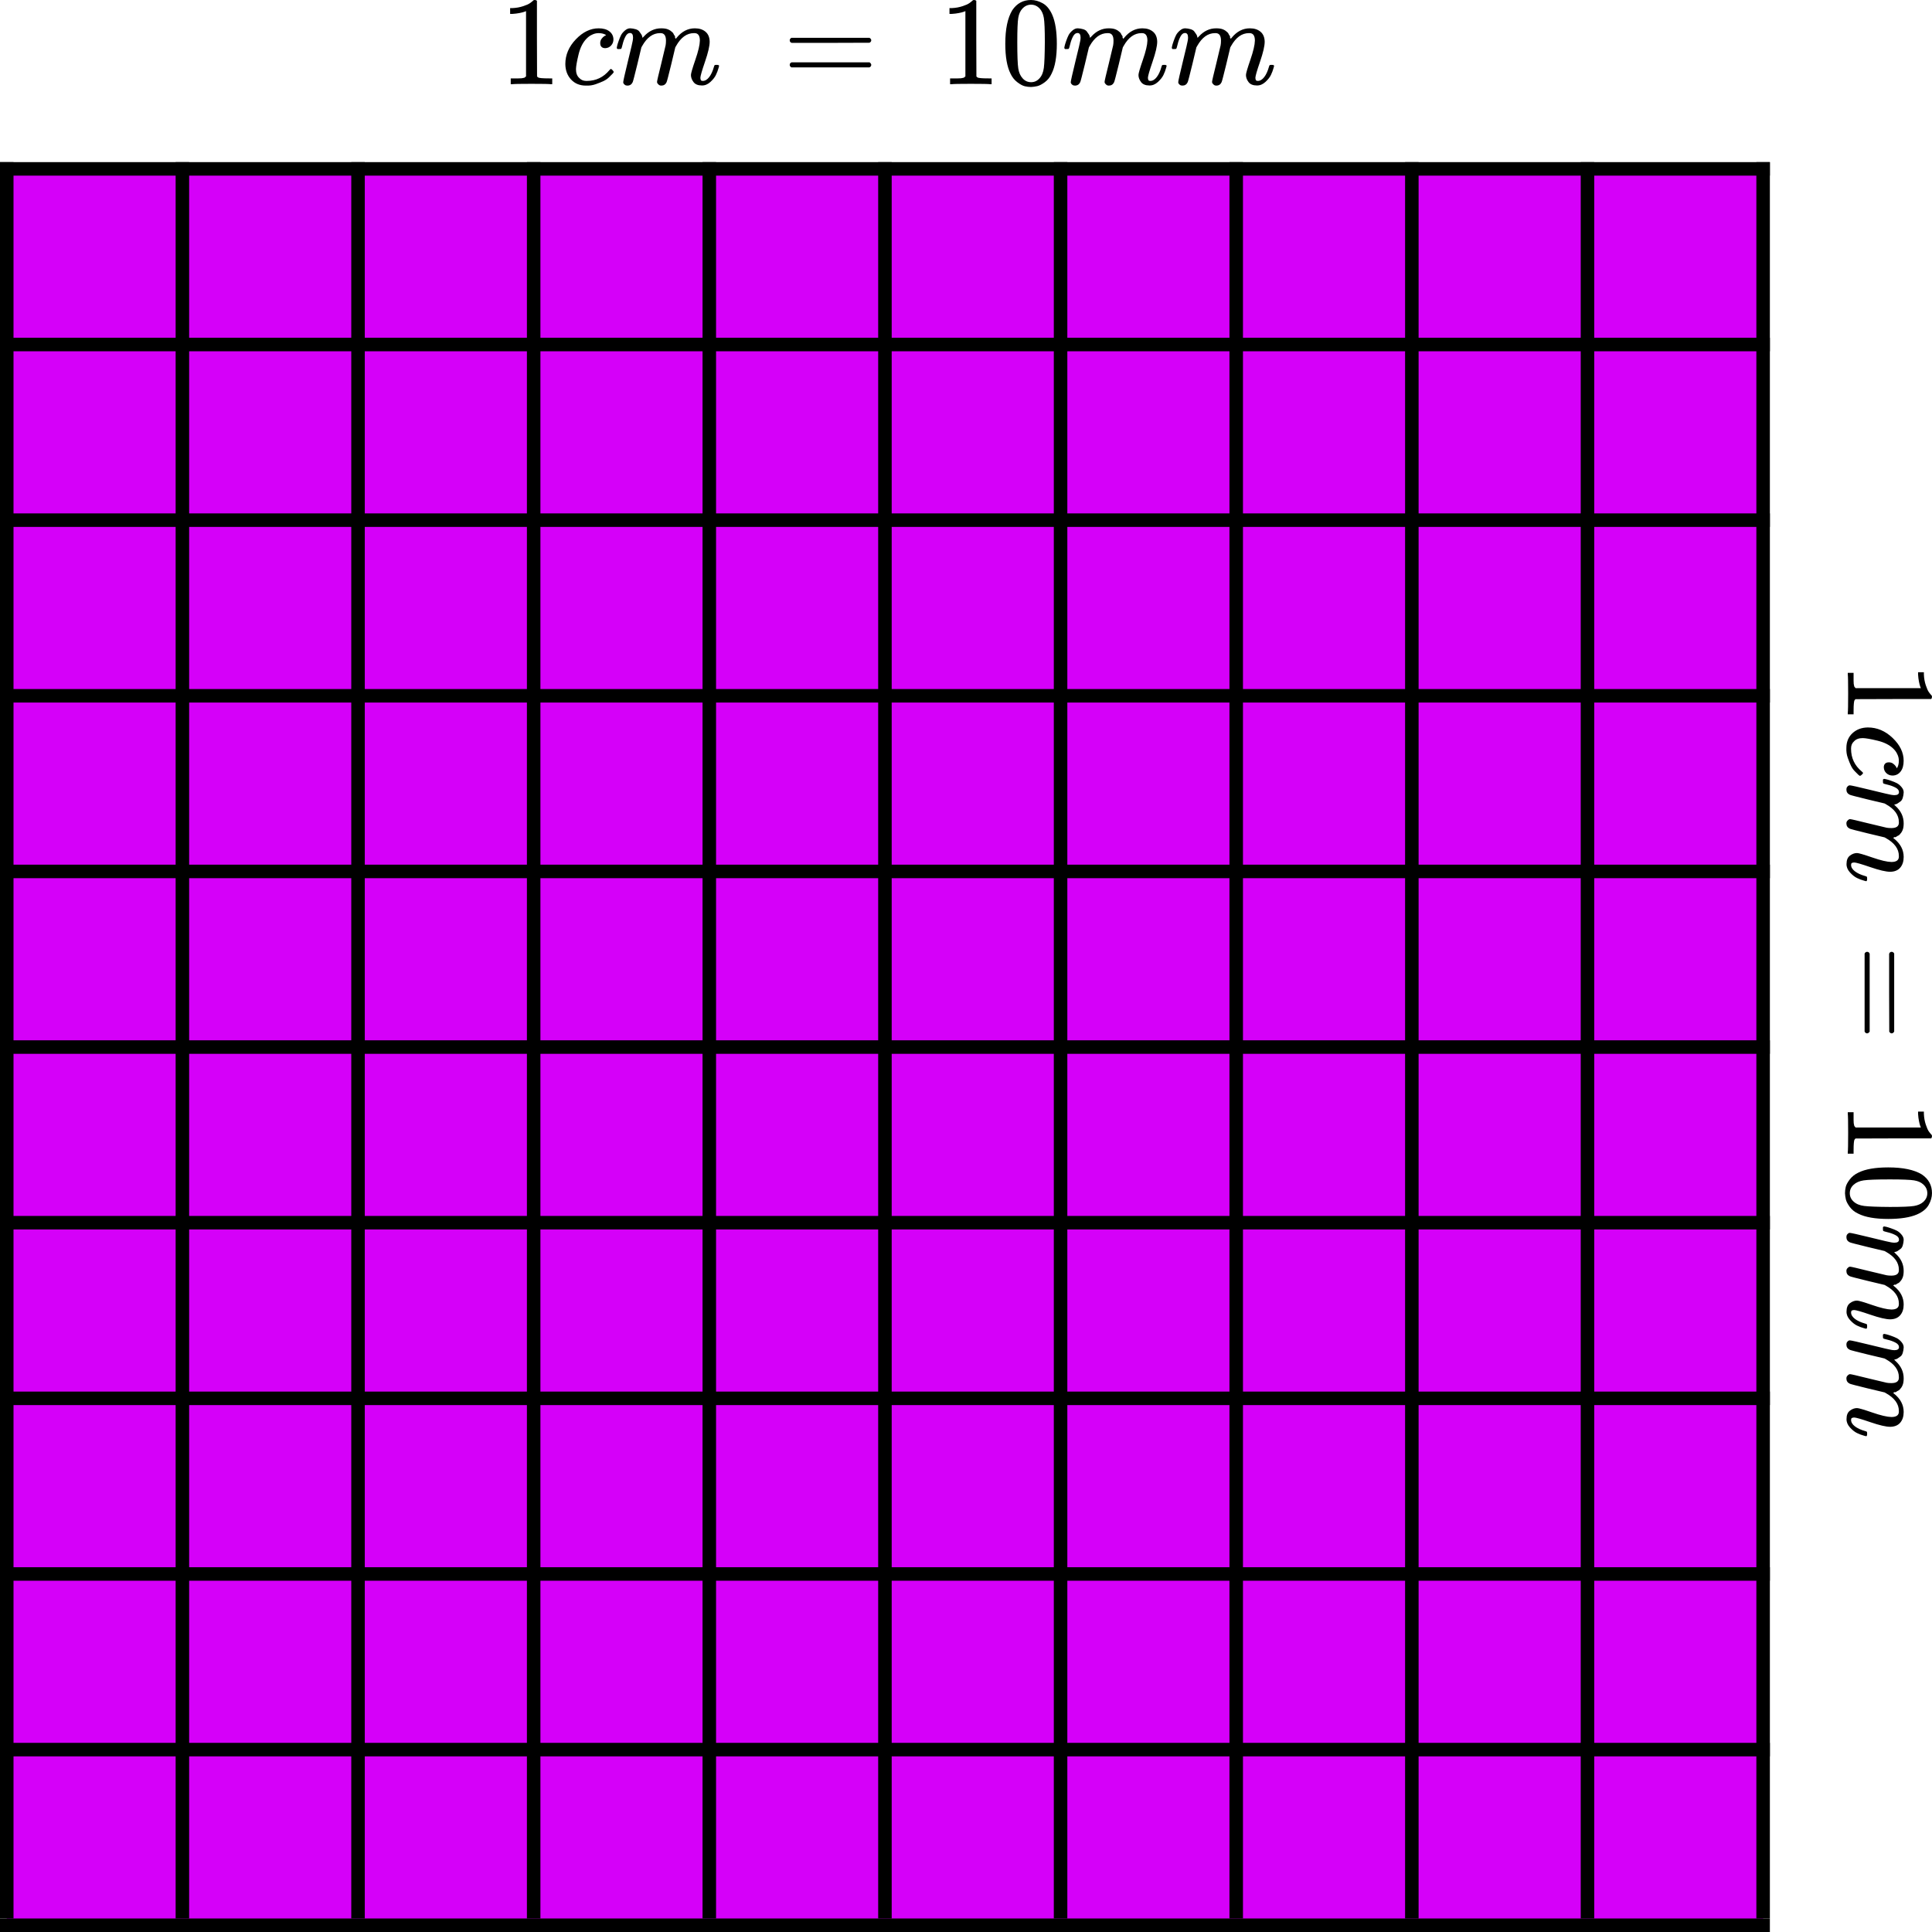 <?xml version="1.0" encoding="UTF-8"?> <svg xmlns="http://www.w3.org/2000/svg" width="286" height="286" viewBox="0 0 286 286" fill="none"><rect x="1" y="25" width="260" height="260" fill="#D500F9"></rect><line x1="1" y1="24" x2="1" y2="284" stroke="black" stroke-width="2"></line><line x1="27" y1="24" x2="27" y2="284" stroke="black" stroke-width="2"></line><line x1="53" y1="24" x2="53" y2="284" stroke="black" stroke-width="2"></line><line x1="79" y1="24" x2="79" y2="284" stroke="black" stroke-width="2"></line><line x1="105" y1="24" x2="105" y2="284" stroke="black" stroke-width="2"></line><line x1="131" y1="24" x2="131" y2="284" stroke="black" stroke-width="2"></line><line x1="157" y1="24" x2="157" y2="284" stroke="black" stroke-width="2"></line><line x1="183" y1="24" x2="183" y2="284" stroke="black" stroke-width="2"></line><line x1="209" y1="24" x2="209" y2="284" stroke="black" stroke-width="2"></line><line x1="235" y1="24" x2="235" y2="284" stroke="black" stroke-width="2"></line><line x1="261" y1="24" x2="261" y2="284" stroke="black" stroke-width="2"></line><line x1="-4.37114e-08" y1="285" x2="262" y2="285" stroke="black" stroke-width="2"></line><line x1="-4.37114e-08" y1="259" x2="262" y2="259" stroke="black" stroke-width="2"></line><line x1="-4.37114e-08" y1="233" x2="262" y2="233" stroke="black" stroke-width="2"></line><line x1="-4.37114e-08" y1="207" x2="262" y2="207" stroke="black" stroke-width="2"></line><line x1="-4.37114e-08" y1="181" x2="262" y2="181" stroke="black" stroke-width="2"></line><line x1="-4.37114e-08" y1="155" x2="262" y2="155" stroke="black" stroke-width="2"></line><line x1="-4.37114e-08" y1="129" x2="262" y2="129" stroke="black" stroke-width="2"></line><line x1="-4.37114e-08" y1="103" x2="262" y2="103" stroke="black" stroke-width="2"></line><line x1="-4.37114e-08" y1="77" x2="262" y2="77" stroke="black" stroke-width="2"></line><line x1="-4.37114e-08" y1="51" x2="262" y2="51" stroke="black" stroke-width="2"></line><line x1="-4.37114e-08" y1="25" x2="262" y2="25" stroke="black" stroke-width="2"></line><path d="M77.871 1.647L77.636 1.741C77.467 1.803 77.225 1.866 76.911 1.928C76.597 1.99 76.246 2.034 75.86 2.059H75.516V1.198H75.86C76.428 1.173 76.953 1.079 77.436 0.917C77.92 0.755 78.258 0.605 78.451 0.468C78.645 0.331 78.814 0.193 78.959 0.056C78.983 0.019 79.055 9.15527e-05 79.176 9.15527e-05C79.285 9.15527e-05 79.388 0.038 79.484 0.112V5.709L79.502 11.324C79.587 11.411 79.659 11.467 79.72 11.492C79.78 11.517 79.925 11.542 80.155 11.567C80.384 11.592 80.759 11.604 81.278 11.604H81.749V12.465H81.55C81.296 12.428 80.336 12.409 78.669 12.409C77.026 12.409 76.077 12.428 75.824 12.465H75.606V11.604H76.077C76.343 11.604 76.573 11.604 76.766 11.604C76.959 11.604 77.11 11.598 77.219 11.586C77.328 11.573 77.424 11.555 77.509 11.53C77.594 11.505 77.642 11.492 77.654 11.492C77.666 11.492 77.702 11.461 77.763 11.399C77.823 11.336 77.859 11.311 77.871 11.324V1.647Z" fill="black"></path><path d="M83.688 9.489C83.688 8.129 84.207 6.907 85.246 5.821C86.285 4.735 87.408 4.193 88.617 4.193C89.293 4.193 89.825 4.342 90.211 4.642C90.598 4.941 90.797 5.334 90.809 5.821C90.809 6.183 90.695 6.489 90.465 6.738C90.235 6.988 89.945 7.119 89.595 7.131C89.366 7.131 89.184 7.069 89.052 6.944C88.919 6.819 88.852 6.632 88.852 6.383C88.852 6.133 88.919 5.921 89.052 5.746C89.184 5.571 89.317 5.44 89.45 5.353C89.583 5.266 89.668 5.228 89.704 5.241H89.722C89.722 5.216 89.686 5.178 89.613 5.128C89.541 5.079 89.414 5.029 89.233 4.979C89.052 4.929 88.846 4.904 88.617 4.904C88.254 4.904 87.91 4.991 87.584 5.166C87.33 5.278 87.07 5.472 86.804 5.746C86.273 6.295 85.886 7.069 85.645 8.067C85.403 9.065 85.276 9.789 85.264 10.238C85.264 10.812 85.421 11.243 85.735 11.53C86.001 11.829 86.351 11.979 86.786 11.979H86.859C88.212 11.979 89.329 11.448 90.211 10.388C90.32 10.263 90.392 10.201 90.429 10.201C90.477 10.201 90.555 10.257 90.664 10.369C90.773 10.481 90.833 10.569 90.846 10.631C90.858 10.694 90.803 10.787 90.682 10.912C90.562 11.037 90.386 11.211 90.157 11.436C89.927 11.661 89.656 11.848 89.341 11.998C89.027 12.147 88.641 12.303 88.182 12.465C87.722 12.628 87.239 12.696 86.732 12.671C85.826 12.671 85.095 12.372 84.539 11.773C83.984 11.174 83.7 10.413 83.688 9.489Z" fill="black"></path><path d="M91.301 7.093C91.313 7.018 91.331 6.919 91.355 6.794C91.379 6.669 91.452 6.432 91.573 6.083C91.693 5.733 91.814 5.44 91.935 5.203C92.056 4.966 92.249 4.735 92.515 4.51C92.781 4.286 93.046 4.18 93.312 4.192C93.578 4.205 93.838 4.248 94.091 4.323C94.345 4.398 94.526 4.51 94.635 4.66C94.744 4.81 94.841 4.947 94.925 5.072C95.01 5.197 95.058 5.315 95.07 5.428L95.106 5.559C95.106 5.584 95.112 5.596 95.124 5.596L95.324 5.39C96.049 4.592 96.9 4.192 97.879 4.192C98.084 4.192 98.272 4.205 98.441 4.23C98.61 4.255 98.767 4.298 98.912 4.361C99.057 4.423 99.171 4.486 99.256 4.548C99.341 4.61 99.431 4.685 99.528 4.772C99.625 4.86 99.685 4.941 99.709 5.016C99.733 5.091 99.782 5.172 99.854 5.259C99.927 5.346 99.951 5.421 99.927 5.484C99.902 5.546 99.921 5.602 99.981 5.652C100.041 5.702 100.053 5.746 100.017 5.783L100.162 5.596C100.923 4.66 101.823 4.192 102.862 4.192C103.515 4.192 104.04 4.361 104.439 4.698C104.838 5.035 105.043 5.527 105.055 6.176C105.055 6.813 104.825 7.798 104.366 9.133C103.907 10.469 103.678 11.267 103.678 11.529C103.69 11.704 103.72 11.822 103.768 11.885C103.817 11.947 103.907 11.978 104.04 11.978C104.378 11.978 104.693 11.791 104.982 11.417C105.272 11.043 105.508 10.531 105.689 9.882C105.725 9.745 105.762 9.664 105.798 9.639C105.834 9.614 105.931 9.601 106.088 9.601C106.33 9.601 106.45 9.651 106.45 9.751C106.45 9.764 106.426 9.857 106.378 10.032C106.281 10.394 106.148 10.749 105.979 11.099C105.81 11.448 105.532 11.797 105.146 12.147C104.759 12.496 104.342 12.665 103.895 12.652C103.327 12.652 102.917 12.484 102.663 12.147C102.409 11.81 102.282 11.461 102.282 11.099C102.282 10.862 102.5 10.113 102.935 8.853C103.37 7.592 103.593 6.644 103.605 6.008C103.605 5.272 103.339 4.904 102.808 4.904H102.717C101.678 4.904 100.802 5.534 100.09 6.794L99.963 7.018L99.365 9.527C98.966 11.161 98.737 12.041 98.676 12.166C98.519 12.502 98.259 12.671 97.897 12.671C97.74 12.671 97.613 12.627 97.516 12.54C97.42 12.453 97.353 12.378 97.317 12.315C97.281 12.253 97.263 12.191 97.263 12.128C97.263 11.991 97.468 11.099 97.879 9.452L98.531 6.719C98.567 6.532 98.586 6.295 98.586 6.008C98.586 5.272 98.32 4.904 97.788 4.904H97.698C96.659 4.904 95.783 5.534 95.07 6.794L94.943 7.018L94.345 9.527C93.947 11.161 93.717 12.041 93.657 12.166C93.499 12.502 93.24 12.671 92.877 12.671C92.72 12.671 92.593 12.633 92.497 12.559C92.4 12.484 92.334 12.409 92.297 12.334C92.261 12.259 92.249 12.197 92.261 12.147C92.261 11.985 92.491 10.961 92.95 9.077C93.421 7.156 93.657 6.151 93.657 6.064C93.693 5.877 93.711 5.708 93.711 5.559C93.711 5.109 93.56 4.885 93.258 4.885C92.992 4.885 92.769 5.059 92.587 5.409C92.406 5.758 92.267 6.139 92.171 6.551C92.074 6.962 92.001 7.187 91.953 7.224C91.929 7.249 91.832 7.262 91.663 7.262H91.409C91.337 7.187 91.301 7.131 91.301 7.093Z" fill="black"></path><path d="M116.906 5.971C116.906 5.809 116.991 5.684 117.16 5.596H128.703C128.885 5.696 128.975 5.821 128.975 5.971C128.975 6.108 128.891 6.227 128.721 6.326L122.959 6.345H117.196C117.003 6.283 116.906 6.158 116.906 5.971ZM116.906 9.602C116.906 9.415 117.003 9.29 117.196 9.227H128.721C128.891 9.352 128.975 9.477 128.975 9.602C128.975 9.764 128.885 9.889 128.703 9.976H117.16C116.991 9.889 116.906 9.764 116.906 9.602Z" fill="black"></path><path d="M142.91 1.647L142.675 1.741C142.506 1.803 142.264 1.866 141.95 1.928C141.636 1.99 141.286 2.034 140.899 2.059H140.555V1.198H140.899C141.467 1.173 141.992 1.079 142.476 0.917C142.959 0.755 143.297 0.605 143.49 0.468C143.684 0.331 143.853 0.193 143.998 0.056C144.022 0.019 144.094 9.05991e-05 144.215 9.05991e-05C144.324 9.05991e-05 144.427 0.038 144.523 0.112V5.709L144.541 11.324C144.626 11.411 144.698 11.467 144.759 11.492C144.819 11.517 144.964 11.542 145.194 11.567C145.423 11.592 145.798 11.604 146.317 11.604H146.788V12.465H146.589C146.335 12.428 145.375 12.409 143.708 12.409C142.065 12.409 141.116 12.428 140.863 12.465H140.645V11.604H141.116C141.382 11.604 141.612 11.604 141.805 11.604C141.998 11.604 142.149 11.598 142.258 11.586C142.367 11.573 142.463 11.555 142.548 11.53C142.633 11.505 142.681 11.492 142.693 11.492C142.705 11.492 142.741 11.461 142.802 11.399C142.862 11.336 142.898 11.311 142.91 11.324V1.647Z" fill="black"></path><path d="M149.849 1.516C150.526 0.505 151.45 -5.24521e-05 152.622 -5.24521e-05C153.202 -5.24521e-05 153.782 0.162 154.362 0.487C154.941 0.811 155.413 1.385 155.775 2.208C156.222 3.244 156.446 4.667 156.446 6.476C156.446 8.41 156.186 9.889 155.666 10.912C155.425 11.436 155.092 11.854 154.67 12.166C154.247 12.478 153.878 12.671 153.564 12.746C153.25 12.821 152.942 12.864 152.64 12.877C152.326 12.877 152.012 12.839 151.698 12.765C151.384 12.69 151.015 12.49 150.592 12.166C150.169 11.841 149.837 11.423 149.596 10.912C149.076 9.889 148.816 8.41 148.816 6.476C148.816 4.305 149.161 2.651 149.849 1.516ZM153.927 1.291C153.564 0.892 153.135 0.692 152.64 0.692C152.133 0.692 151.698 0.892 151.335 1.291C151.033 1.616 150.834 2.065 150.737 2.639C150.641 3.213 150.592 4.411 150.592 6.233C150.592 8.204 150.641 9.502 150.737 10.126C150.834 10.749 151.051 11.242 151.39 11.604C151.728 11.979 152.145 12.166 152.64 12.166C153.123 12.166 153.534 11.979 153.872 11.604C154.223 11.23 154.44 10.706 154.525 10.032C154.609 9.358 154.658 8.092 154.67 6.233C154.67 4.423 154.621 3.232 154.525 2.658C154.428 2.084 154.229 1.628 153.927 1.291Z" fill="black"></path><path d="M157.551 7.093C157.563 7.018 157.581 6.919 157.605 6.794C157.629 6.669 157.702 6.432 157.823 6.083C157.943 5.733 158.064 5.44 158.185 5.203C158.306 4.966 158.499 4.735 158.765 4.51C159.031 4.286 159.296 4.18 159.562 4.192C159.828 4.205 160.088 4.248 160.341 4.323C160.595 4.398 160.776 4.51 160.885 4.66C160.994 4.81 161.091 4.947 161.175 5.072C161.26 5.197 161.308 5.315 161.32 5.428L161.356 5.559C161.356 5.584 161.362 5.596 161.374 5.596L161.574 5.39C162.299 4.592 163.15 4.192 164.129 4.192C164.334 4.192 164.522 4.205 164.691 4.23C164.86 4.255 165.017 4.298 165.162 4.361C165.307 4.423 165.422 4.486 165.506 4.548C165.591 4.61 165.681 4.685 165.778 4.772C165.875 4.86 165.935 4.941 165.959 5.016C165.983 5.091 166.032 5.172 166.104 5.259C166.177 5.346 166.201 5.421 166.177 5.484C166.152 5.546 166.171 5.602 166.231 5.652C166.291 5.702 166.303 5.746 166.267 5.783L166.412 5.596C167.173 4.66 168.073 4.192 169.112 4.192C169.765 4.192 170.29 4.361 170.689 4.698C171.088 5.035 171.293 5.527 171.305 6.176C171.305 6.813 171.075 7.798 170.616 9.133C170.157 10.469 169.928 11.267 169.928 11.529C169.94 11.704 169.97 11.822 170.018 11.885C170.067 11.947 170.157 11.978 170.29 11.978C170.628 11.978 170.943 11.791 171.232 11.417C171.522 11.043 171.758 10.531 171.939 9.882C171.975 9.745 172.012 9.664 172.048 9.639C172.084 9.614 172.181 9.601 172.338 9.601C172.58 9.601 172.7 9.651 172.7 9.751C172.7 9.764 172.676 9.857 172.628 10.032C172.531 10.394 172.398 10.749 172.229 11.099C172.06 11.448 171.782 11.797 171.396 12.147C171.009 12.496 170.592 12.665 170.145 12.652C169.577 12.652 169.167 12.484 168.913 12.147C168.659 11.81 168.532 11.461 168.532 11.099C168.532 10.862 168.75 10.113 169.185 8.853C169.62 7.592 169.843 6.644 169.855 6.008C169.855 5.272 169.589 4.904 169.058 4.904H168.967C167.928 4.904 167.052 5.534 166.34 6.794L166.213 7.018L165.615 9.527C165.216 11.161 164.987 12.041 164.926 12.166C164.769 12.502 164.509 12.671 164.147 12.671C163.99 12.671 163.863 12.627 163.766 12.54C163.67 12.453 163.603 12.378 163.567 12.315C163.531 12.253 163.513 12.191 163.513 12.128C163.513 11.991 163.718 11.099 164.129 9.452L164.781 6.719C164.817 6.532 164.836 6.295 164.836 6.008C164.836 5.272 164.57 4.904 164.038 4.904H163.948C162.909 4.904 162.033 5.534 161.32 6.794L161.193 7.018L160.595 9.527C160.197 11.161 159.967 12.041 159.907 12.166C159.75 12.502 159.49 12.671 159.127 12.671C158.97 12.671 158.843 12.633 158.747 12.559C158.65 12.484 158.584 12.409 158.547 12.334C158.511 12.259 158.499 12.197 158.511 12.147C158.511 11.985 158.741 10.961 159.2 9.077C159.671 7.156 159.907 6.151 159.907 6.064C159.943 5.877 159.961 5.708 159.961 5.559C159.961 5.109 159.81 4.885 159.508 4.885C159.242 4.885 159.019 5.059 158.837 5.409C158.656 5.758 158.517 6.139 158.421 6.551C158.324 6.962 158.251 7.187 158.203 7.224C158.179 7.249 158.082 7.262 157.913 7.262H157.66C157.587 7.187 157.551 7.131 157.551 7.093Z" fill="black"></path><path d="M173.461 7.093C173.473 7.018 173.491 6.919 173.515 6.794C173.539 6.669 173.612 6.432 173.733 6.083C173.854 5.733 173.974 5.44 174.095 5.203C174.216 4.966 174.409 4.735 174.675 4.51C174.941 4.286 175.207 4.18 175.472 4.192C175.738 4.205 175.998 4.248 176.252 4.323C176.505 4.398 176.687 4.51 176.795 4.66C176.904 4.81 177.001 4.947 177.085 5.072C177.17 5.197 177.218 5.315 177.23 5.428L177.266 5.559C177.266 5.584 177.272 5.596 177.285 5.596L177.484 5.39C178.209 4.592 179.06 4.192 180.039 4.192C180.244 4.192 180.432 4.205 180.601 4.23C180.77 4.255 180.927 4.298 181.072 4.361C181.217 4.423 181.332 4.486 181.416 4.548C181.501 4.61 181.591 4.685 181.688 4.772C181.785 4.86 181.845 4.941 181.869 5.016C181.893 5.091 181.942 5.172 182.014 5.259C182.087 5.346 182.111 5.421 182.087 5.484C182.063 5.546 182.081 5.602 182.141 5.652C182.202 5.702 182.214 5.746 182.177 5.783L182.322 5.596C183.083 4.66 183.983 4.192 185.022 4.192C185.675 4.192 186.2 4.361 186.599 4.698C186.998 5.035 187.203 5.527 187.215 6.176C187.215 6.813 186.986 7.798 186.527 9.133C186.067 10.469 185.838 11.267 185.838 11.529C185.85 11.704 185.88 11.822 185.929 11.885C185.977 11.947 186.067 11.978 186.2 11.978C186.539 11.978 186.853 11.791 187.143 11.417C187.433 11.043 187.668 10.531 187.849 9.882C187.886 9.745 187.922 9.664 187.958 9.639C187.994 9.614 188.091 9.601 188.248 9.601C188.49 9.601 188.61 9.651 188.61 9.751C188.61 9.764 188.586 9.857 188.538 10.032C188.441 10.394 188.308 10.749 188.139 11.099C187.97 11.448 187.692 11.797 187.306 12.147C186.919 12.496 186.502 12.665 186.055 12.652C185.488 12.652 185.077 12.484 184.823 12.147C184.569 11.81 184.443 11.461 184.443 11.099C184.443 10.862 184.66 10.113 185.095 8.853C185.53 7.592 185.753 6.644 185.765 6.008C185.765 5.272 185.5 4.904 184.968 4.904H184.877C183.838 4.904 182.963 5.534 182.25 6.794L182.123 7.018L181.525 9.527C181.126 11.161 180.897 12.041 180.836 12.166C180.679 12.502 180.42 12.671 180.057 12.671C179.9 12.671 179.773 12.627 179.677 12.54C179.58 12.453 179.514 12.378 179.477 12.315C179.441 12.253 179.423 12.191 179.423 12.128C179.423 11.991 179.628 11.099 180.039 9.452L180.691 6.719C180.728 6.532 180.746 6.295 180.746 6.008C180.746 5.272 180.48 4.904 179.948 4.904H179.858C178.819 4.904 177.943 5.534 177.23 6.794L177.103 7.018L176.505 9.527C176.107 11.161 175.877 12.041 175.817 12.166C175.66 12.502 175.4 12.671 175.038 12.671C174.88 12.671 174.754 12.633 174.657 12.559C174.56 12.484 174.494 12.409 174.458 12.334C174.421 12.259 174.409 12.197 174.421 12.147C174.421 11.985 174.651 10.961 175.11 9.077C175.581 7.156 175.817 6.151 175.817 6.064C175.853 5.877 175.871 5.708 175.871 5.559C175.871 5.109 175.72 4.885 175.418 4.885C175.152 4.885 174.929 5.059 174.748 5.409C174.566 5.758 174.427 6.139 174.331 6.551C174.234 6.962 174.162 7.187 174.113 7.224C174.089 7.249 173.993 7.262 173.823 7.262H173.57C173.497 7.187 173.461 7.131 173.461 7.093Z" fill="black"></path><g clip-path="url(#clip0_2616_56142)"><path d="M284.349 101.869L284.256 101.634C284.193 101.465 284.131 101.223 284.069 100.909C284.006 100.595 283.963 100.245 283.938 99.858V99.514H284.799V99.858C284.824 100.426 284.917 100.951 285.079 101.435C285.242 101.918 285.391 102.256 285.529 102.449C285.666 102.643 285.803 102.812 285.94 102.957C285.978 102.981 285.996 103.053 285.996 103.174C285.996 103.283 285.959 103.386 285.884 103.482H280.288L274.673 103.5C274.586 103.585 274.529 103.657 274.505 103.718C274.48 103.778 274.455 103.923 274.43 104.153C274.405 104.382 274.392 104.757 274.392 105.276V105.747H273.531V105.548C273.569 105.294 273.587 104.334 273.587 102.667C273.587 101.024 273.569 100.075 273.531 99.822V99.604H274.392V100.075C274.392 100.341 274.392 100.571 274.392 100.764C274.392 100.957 274.398 101.108 274.411 101.217C274.423 101.326 274.442 101.422 274.467 101.507C274.492 101.592 274.505 101.64 274.505 101.652C274.505 101.664 274.536 101.7 274.598 101.761C274.66 101.821 274.685 101.857 274.673 101.869H284.349Z" fill="black"></path><path d="M276.507 107.687C277.867 107.687 279.09 108.206 280.176 109.245C281.261 110.284 281.804 111.407 281.804 112.616C281.804 113.292 281.654 113.824 281.355 114.21C281.055 114.597 280.662 114.796 280.176 114.808C279.814 114.808 279.508 114.693 279.258 114.464C279.009 114.234 278.878 113.944 278.865 113.594C278.865 113.365 278.928 113.183 279.053 113.05C279.177 112.918 279.365 112.851 279.614 112.851C279.864 112.851 280.076 112.918 280.25 113.05C280.425 113.183 280.556 113.316 280.643 113.449C280.731 113.582 280.768 113.667 280.756 113.703V113.721C280.781 113.721 280.818 113.685 280.868 113.612C280.918 113.54 280.968 113.413 281.018 113.232C281.068 113.05 281.093 112.845 281.093 112.616C281.093 112.253 281.005 111.909 280.831 111.583C280.718 111.329 280.525 111.069 280.25 110.803C279.701 110.272 278.928 109.885 277.93 109.644C276.931 109.402 276.208 109.275 275.758 109.263C275.184 109.263 274.754 109.42 274.467 109.734C274.168 110 274.018 110.35 274.018 110.785V110.858C274.018 112.211 274.548 113.328 275.609 114.21C275.734 114.319 275.796 114.391 275.796 114.428C275.796 114.476 275.74 114.555 275.627 114.663C275.515 114.772 275.428 114.832 275.365 114.845C275.303 114.857 275.209 114.802 275.085 114.681C274.96 114.561 274.785 114.385 274.561 114.156C274.336 113.926 274.149 113.655 273.999 113.34C273.849 113.026 273.693 112.64 273.531 112.181C273.369 111.722 273.3 111.238 273.325 110.731C273.325 109.825 273.625 109.094 274.224 108.538C274.823 107.983 275.584 107.699 276.507 107.687Z" fill="black"></path><path d="M278.906 115.297C278.981 115.309 279.08 115.328 279.205 115.352C279.33 115.376 279.567 115.448 279.916 115.569C280.266 115.69 280.559 115.811 280.796 115.932C281.033 116.052 281.264 116.246 281.489 116.512C281.713 116.777 281.819 117.043 281.807 117.309C281.794 117.575 281.751 117.834 281.676 118.088C281.601 118.342 281.489 118.523 281.339 118.632C281.189 118.74 281.052 118.837 280.927 118.922C280.802 119.006 280.684 119.055 280.571 119.067L280.44 119.103C280.415 119.103 280.403 119.109 280.403 119.121L280.609 119.32C281.407 120.045 281.807 120.897 281.807 121.875C281.807 122.081 281.794 122.268 281.769 122.437C281.744 122.606 281.701 122.763 281.638 122.908C281.576 123.053 281.514 123.168 281.451 123.253C281.389 123.337 281.314 123.428 281.227 123.525C281.139 123.621 281.058 123.682 280.983 123.706C280.908 123.73 280.827 123.778 280.74 123.851C280.653 123.923 280.578 123.947 280.515 123.923C280.453 123.899 280.397 123.917 280.347 123.978C280.297 124.038 280.253 124.05 280.216 124.014L280.403 124.159C281.339 124.92 281.807 125.82 281.807 126.859C281.807 127.511 281.638 128.037 281.301 128.435C280.964 128.834 280.472 129.039 279.823 129.052C279.186 129.052 278.201 128.822 276.866 128.363C275.53 127.904 274.732 127.674 274.47 127.674C274.295 127.686 274.177 127.717 274.114 127.765C274.052 127.813 274.021 127.904 274.021 128.037C274.021 128.375 274.208 128.689 274.582 128.979C274.956 129.269 275.468 129.505 276.117 129.686C276.254 129.722 276.335 129.758 276.36 129.795C276.385 129.831 276.398 129.927 276.398 130.084C276.398 130.326 276.348 130.447 276.248 130.447C276.235 130.447 276.142 130.423 275.967 130.374C275.605 130.278 275.25 130.145 274.9 129.976C274.551 129.807 274.202 129.529 273.852 129.142C273.503 128.756 273.334 128.339 273.347 127.892C273.347 127.324 273.515 126.913 273.852 126.66C274.189 126.406 274.538 126.279 274.9 126.279C275.137 126.279 275.886 126.496 277.146 126.931C278.407 127.366 279.355 127.59 279.991 127.602C280.727 127.602 281.096 127.336 281.096 126.804V126.714C281.096 125.675 280.465 124.799 279.205 124.086L278.981 123.959L276.473 123.361C274.838 122.963 273.958 122.733 273.833 122.673C273.497 122.516 273.328 122.256 273.328 121.894C273.328 121.737 273.372 121.61 273.459 121.513C273.546 121.416 273.621 121.35 273.684 121.314C273.746 121.277 273.809 121.259 273.871 121.259C274.008 121.259 274.9 121.465 276.547 121.875L279.28 122.528C279.467 122.564 279.704 122.582 279.991 122.582C280.727 122.582 281.096 122.316 281.096 121.785V121.694C281.096 120.655 280.465 119.779 279.205 119.067L278.981 118.94L276.473 118.342C274.838 117.943 273.958 117.714 273.833 117.653C273.497 117.496 273.328 117.236 273.328 116.874C273.328 116.717 273.366 116.59 273.44 116.493C273.515 116.397 273.59 116.33 273.665 116.294C273.74 116.258 273.802 116.246 273.852 116.258C274.014 116.258 275.038 116.487 276.922 116.946C278.843 117.418 279.848 117.653 279.935 117.653C280.122 117.689 280.291 117.708 280.44 117.708C280.89 117.708 281.114 117.557 281.114 117.254C281.114 116.989 280.94 116.765 280.59 116.584C280.241 116.403 279.86 116.264 279.448 116.167C279.037 116.071 278.812 115.998 278.775 115.95C278.75 115.926 278.737 115.829 278.737 115.66V115.406C278.812 115.334 278.868 115.297 278.906 115.297Z" fill="black"></path><path d="M280.029 140.903C280.191 140.903 280.316 140.988 280.403 141.157V152.7C280.303 152.882 280.179 152.972 280.029 152.972C279.892 152.972 279.773 152.888 279.673 152.719L279.654 146.956V141.193C279.717 141 279.842 140.903 280.029 140.903ZM276.398 140.903C276.585 140.903 276.71 141 276.772 141.193V152.719C276.647 152.888 276.523 152.972 276.398 152.972C276.236 152.972 276.111 152.882 276.023 152.7V141.157C276.111 140.988 276.236 140.903 276.398 140.903Z" fill="black"></path><path d="M284.349 166.908L284.256 166.672C284.193 166.503 284.131 166.261 284.069 165.947C284.006 165.633 283.963 165.283 283.938 164.896V164.552H284.799V164.896C284.824 165.464 284.917 165.989 285.079 166.473C285.242 166.956 285.391 167.294 285.529 167.487C285.666 167.681 285.803 167.85 285.94 167.995C285.978 168.019 285.996 168.091 285.996 168.212C285.996 168.321 285.959 168.424 285.884 168.52H280.288L274.673 168.538C274.586 168.623 274.529 168.696 274.505 168.756C274.48 168.816 274.455 168.961 274.43 169.191C274.405 169.42 274.392 169.795 274.392 170.314V170.786H273.531V170.586C273.569 170.333 273.587 169.372 273.587 167.705C273.587 166.062 273.569 165.114 273.531 164.86V164.642H274.392V165.114C274.392 165.379 274.392 165.609 274.392 165.802C274.392 165.995 274.398 166.146 274.411 166.255C274.423 166.364 274.442 166.461 274.467 166.545C274.492 166.63 274.505 166.678 274.505 166.69C274.505 166.702 274.536 166.738 274.598 166.799C274.66 166.859 274.685 166.895 274.673 166.908H284.349Z" fill="black"></path><path d="M284.482 173.848C285.493 174.524 285.998 175.449 285.998 176.62C285.998 177.2 285.836 177.78 285.511 178.36C285.187 178.94 284.613 179.411 283.79 179.774C282.754 180.221 281.331 180.444 279.522 180.444C277.588 180.444 276.11 180.184 275.086 179.665C274.562 179.423 274.144 179.091 273.832 178.668C273.52 178.245 273.327 177.877 273.252 177.563C273.177 177.249 273.134 176.941 273.121 176.639C273.121 176.324 273.159 176.01 273.233 175.696C273.308 175.382 273.508 175.014 273.832 174.591C274.157 174.168 274.575 173.836 275.086 173.594C276.11 173.075 277.588 172.815 279.522 172.815C281.693 172.815 283.347 173.159 284.482 173.848ZM284.707 177.925C285.106 177.563 285.306 177.134 285.306 176.639C285.306 176.131 285.106 175.696 284.707 175.334C284.382 175.032 283.933 174.832 283.359 174.736C282.785 174.639 281.587 174.591 279.765 174.591C277.794 174.591 276.496 174.639 275.872 174.736C275.249 174.832 274.756 175.05 274.394 175.388C274.019 175.726 273.832 176.143 273.832 176.639C273.832 177.122 274.019 177.533 274.394 177.871C274.768 178.221 275.292 178.439 275.966 178.523C276.64 178.608 277.906 178.656 279.765 178.668C281.575 178.668 282.766 178.62 283.34 178.523C283.914 178.427 284.37 178.227 284.707 177.925Z" fill="black"></path><path d="M278.906 181.55C278.981 181.562 279.08 181.58 279.205 181.604C279.33 181.628 279.567 181.701 279.916 181.822C280.266 181.942 280.559 182.063 280.796 182.184C281.033 182.305 281.264 182.498 281.489 182.764C281.713 183.03 281.819 183.296 281.807 183.561C281.794 183.827 281.751 184.087 281.676 184.341C281.601 184.594 281.489 184.775 281.339 184.884C281.189 184.993 281.052 185.09 280.927 185.174C280.802 185.259 280.684 185.307 280.571 185.319L280.44 185.355C280.415 185.355 280.403 185.361 280.403 185.373L280.609 185.573C281.407 186.298 281.807 187.149 281.807 188.128C281.807 188.333 281.794 188.521 281.769 188.69C281.744 188.859 281.701 189.016 281.638 189.161C281.576 189.306 281.514 189.421 281.451 189.505C281.389 189.59 281.314 189.68 281.227 189.777C281.139 189.874 281.058 189.934 280.983 189.958C280.908 189.982 280.827 190.031 280.74 190.103C280.653 190.176 280.578 190.2 280.515 190.176C280.453 190.151 280.397 190.17 280.347 190.23C280.297 190.29 280.253 190.302 280.216 190.266L280.403 190.411C281.339 191.172 281.807 192.072 281.807 193.111C281.807 193.764 281.638 194.289 281.301 194.688C280.964 195.087 280.472 195.292 279.823 195.304C279.186 195.304 278.201 195.074 276.866 194.615C275.53 194.156 274.732 193.927 274.47 193.927C274.295 193.939 274.177 193.969 274.114 194.017C274.052 194.066 274.021 194.156 274.021 194.289C274.021 194.627 274.208 194.942 274.582 195.232C274.956 195.521 275.468 195.757 276.117 195.938C276.254 195.974 276.335 196.011 276.36 196.047C276.385 196.083 276.398 196.18 276.398 196.337C276.398 196.579 276.348 196.699 276.248 196.699C276.235 196.699 276.142 196.675 275.967 196.627C275.605 196.53 275.25 196.397 274.9 196.228C274.551 196.059 274.202 195.781 273.852 195.395C273.503 195.008 273.334 194.591 273.347 194.144C273.347 193.576 273.515 193.166 273.852 192.912C274.189 192.658 274.538 192.531 274.9 192.531C275.137 192.531 275.886 192.749 277.146 193.184C278.407 193.619 279.355 193.842 279.991 193.854C280.727 193.854 281.096 193.589 281.096 193.057V192.966C281.096 191.927 280.465 191.051 279.205 190.339L278.981 190.212L276.473 189.614C274.838 189.215 273.958 188.986 273.833 188.925C273.497 188.768 273.328 188.508 273.328 188.146C273.328 187.989 273.372 187.862 273.459 187.765C273.546 187.669 273.621 187.602 273.684 187.566C273.746 187.53 273.809 187.512 273.871 187.512C274.008 187.512 274.9 187.717 276.547 188.128L279.28 188.78C279.467 188.817 279.704 188.835 279.991 188.835C280.727 188.835 281.096 188.569 281.096 188.037V187.947C281.096 186.908 280.465 186.032 279.205 185.319L278.981 185.192L276.473 184.594C274.838 184.196 273.958 183.966 273.833 183.906C273.497 183.749 273.328 183.489 273.328 183.126C273.328 182.969 273.366 182.842 273.44 182.746C273.515 182.649 273.59 182.583 273.665 182.546C273.74 182.51 273.802 182.498 273.852 182.51C274.014 182.51 275.038 182.74 276.922 183.199C278.843 183.67 279.848 183.906 279.935 183.906C280.122 183.942 280.291 183.96 280.44 183.96C280.89 183.96 281.114 183.809 281.114 183.507C281.114 183.241 280.94 183.018 280.59 182.836C280.241 182.655 279.86 182.516 279.448 182.42C279.037 182.323 278.812 182.251 278.775 182.202C278.75 182.178 278.737 182.081 278.737 181.912V181.659C278.812 181.586 278.868 181.55 278.906 181.55Z" fill="black"></path><path d="M278.906 197.46C278.981 197.473 279.08 197.491 279.205 197.515C279.33 197.539 279.567 197.611 279.916 197.732C280.266 197.853 280.559 197.974 280.796 198.095C281.033 198.216 281.264 198.409 281.489 198.675C281.713 198.94 281.819 199.206 281.807 199.472C281.794 199.738 281.751 199.997 281.676 200.251C281.601 200.505 281.489 200.686 281.339 200.795C281.189 200.904 281.052 201 280.927 201.085C280.802 201.169 280.684 201.218 280.571 201.23L280.44 201.266C280.415 201.266 280.403 201.272 280.403 201.284L280.609 201.483C281.407 202.208 281.807 203.06 281.807 204.039C281.807 204.244 281.794 204.431 281.769 204.6C281.744 204.769 281.701 204.926 281.638 205.071C281.576 205.216 281.514 205.331 281.451 205.416C281.389 205.5 281.314 205.591 281.227 205.688C281.139 205.784 281.058 205.845 280.983 205.869C280.908 205.893 280.827 205.941 280.74 206.014C280.653 206.086 280.578 206.11 280.515 206.086C280.453 206.062 280.397 206.08 280.347 206.141C280.297 206.201 280.253 206.213 280.216 206.177L280.403 206.322C281.339 207.083 281.807 207.983 281.807 209.022C281.807 209.674 281.638 210.2 281.301 210.599C280.964 210.997 280.472 211.203 279.823 211.215C279.186 211.215 278.201 210.985 276.866 210.526C275.53 210.067 274.732 209.837 274.47 209.837C274.295 209.849 274.177 209.88 274.114 209.928C274.052 209.976 274.021 210.067 274.021 210.2C274.021 210.538 274.208 210.852 274.582 211.142C274.956 211.432 275.468 211.668 276.117 211.849C276.254 211.885 276.335 211.921 276.36 211.958C276.385 211.994 276.398 212.091 276.398 212.248C276.398 212.489 276.348 212.61 276.248 212.61C276.235 212.61 276.142 212.586 275.967 212.538C275.605 212.441 275.25 212.308 274.9 212.139C274.551 211.97 274.202 211.692 273.852 211.305C273.503 210.919 273.334 210.502 273.347 210.055C273.347 209.487 273.515 209.076 273.852 208.823C274.189 208.569 274.538 208.442 274.9 208.442C275.137 208.442 275.886 208.66 277.146 209.094C278.407 209.529 279.355 209.753 279.991 209.765C280.727 209.765 281.096 209.499 281.096 208.968V208.877C281.096 207.838 280.465 206.962 279.205 206.249L278.981 206.123L276.473 205.525C274.838 205.126 273.958 204.896 273.833 204.836C273.497 204.679 273.328 204.419 273.328 204.057C273.328 203.9 273.372 203.773 273.459 203.676C273.546 203.579 273.621 203.513 273.684 203.477C273.746 203.441 273.809 203.422 273.871 203.422C274.008 203.422 274.9 203.628 276.547 204.039L279.28 204.691C279.467 204.727 279.704 204.745 279.991 204.745C280.727 204.745 281.096 204.479 281.096 203.948V203.857C281.096 202.818 280.465 201.942 279.205 201.23L278.981 201.103L276.473 200.505C274.838 200.106 273.958 199.877 273.833 199.816C273.497 199.659 273.328 199.399 273.328 199.037C273.328 198.88 273.366 198.753 273.44 198.656C273.515 198.56 273.59 198.493 273.665 198.457C273.74 198.421 273.802 198.409 273.852 198.421C274.014 198.421 275.038 198.65 276.922 199.11C278.843 199.581 279.848 199.816 279.935 199.816C280.122 199.852 280.291 199.871 280.44 199.871C280.89 199.871 281.114 199.72 281.114 199.418C281.114 199.152 280.94 198.928 280.59 198.747C280.241 198.566 279.86 198.427 279.448 198.33C279.037 198.234 278.812 198.161 278.775 198.113C278.75 198.089 278.737 197.992 278.737 197.823V197.569C278.812 197.497 278.868 197.46 278.906 197.46Z" fill="black"></path></g><defs><clipPath id="clip0_2616_56142"><rect width="115" height="14" fill="white" transform="translate(286 98) rotate(90)"></rect></clipPath></defs></svg> 